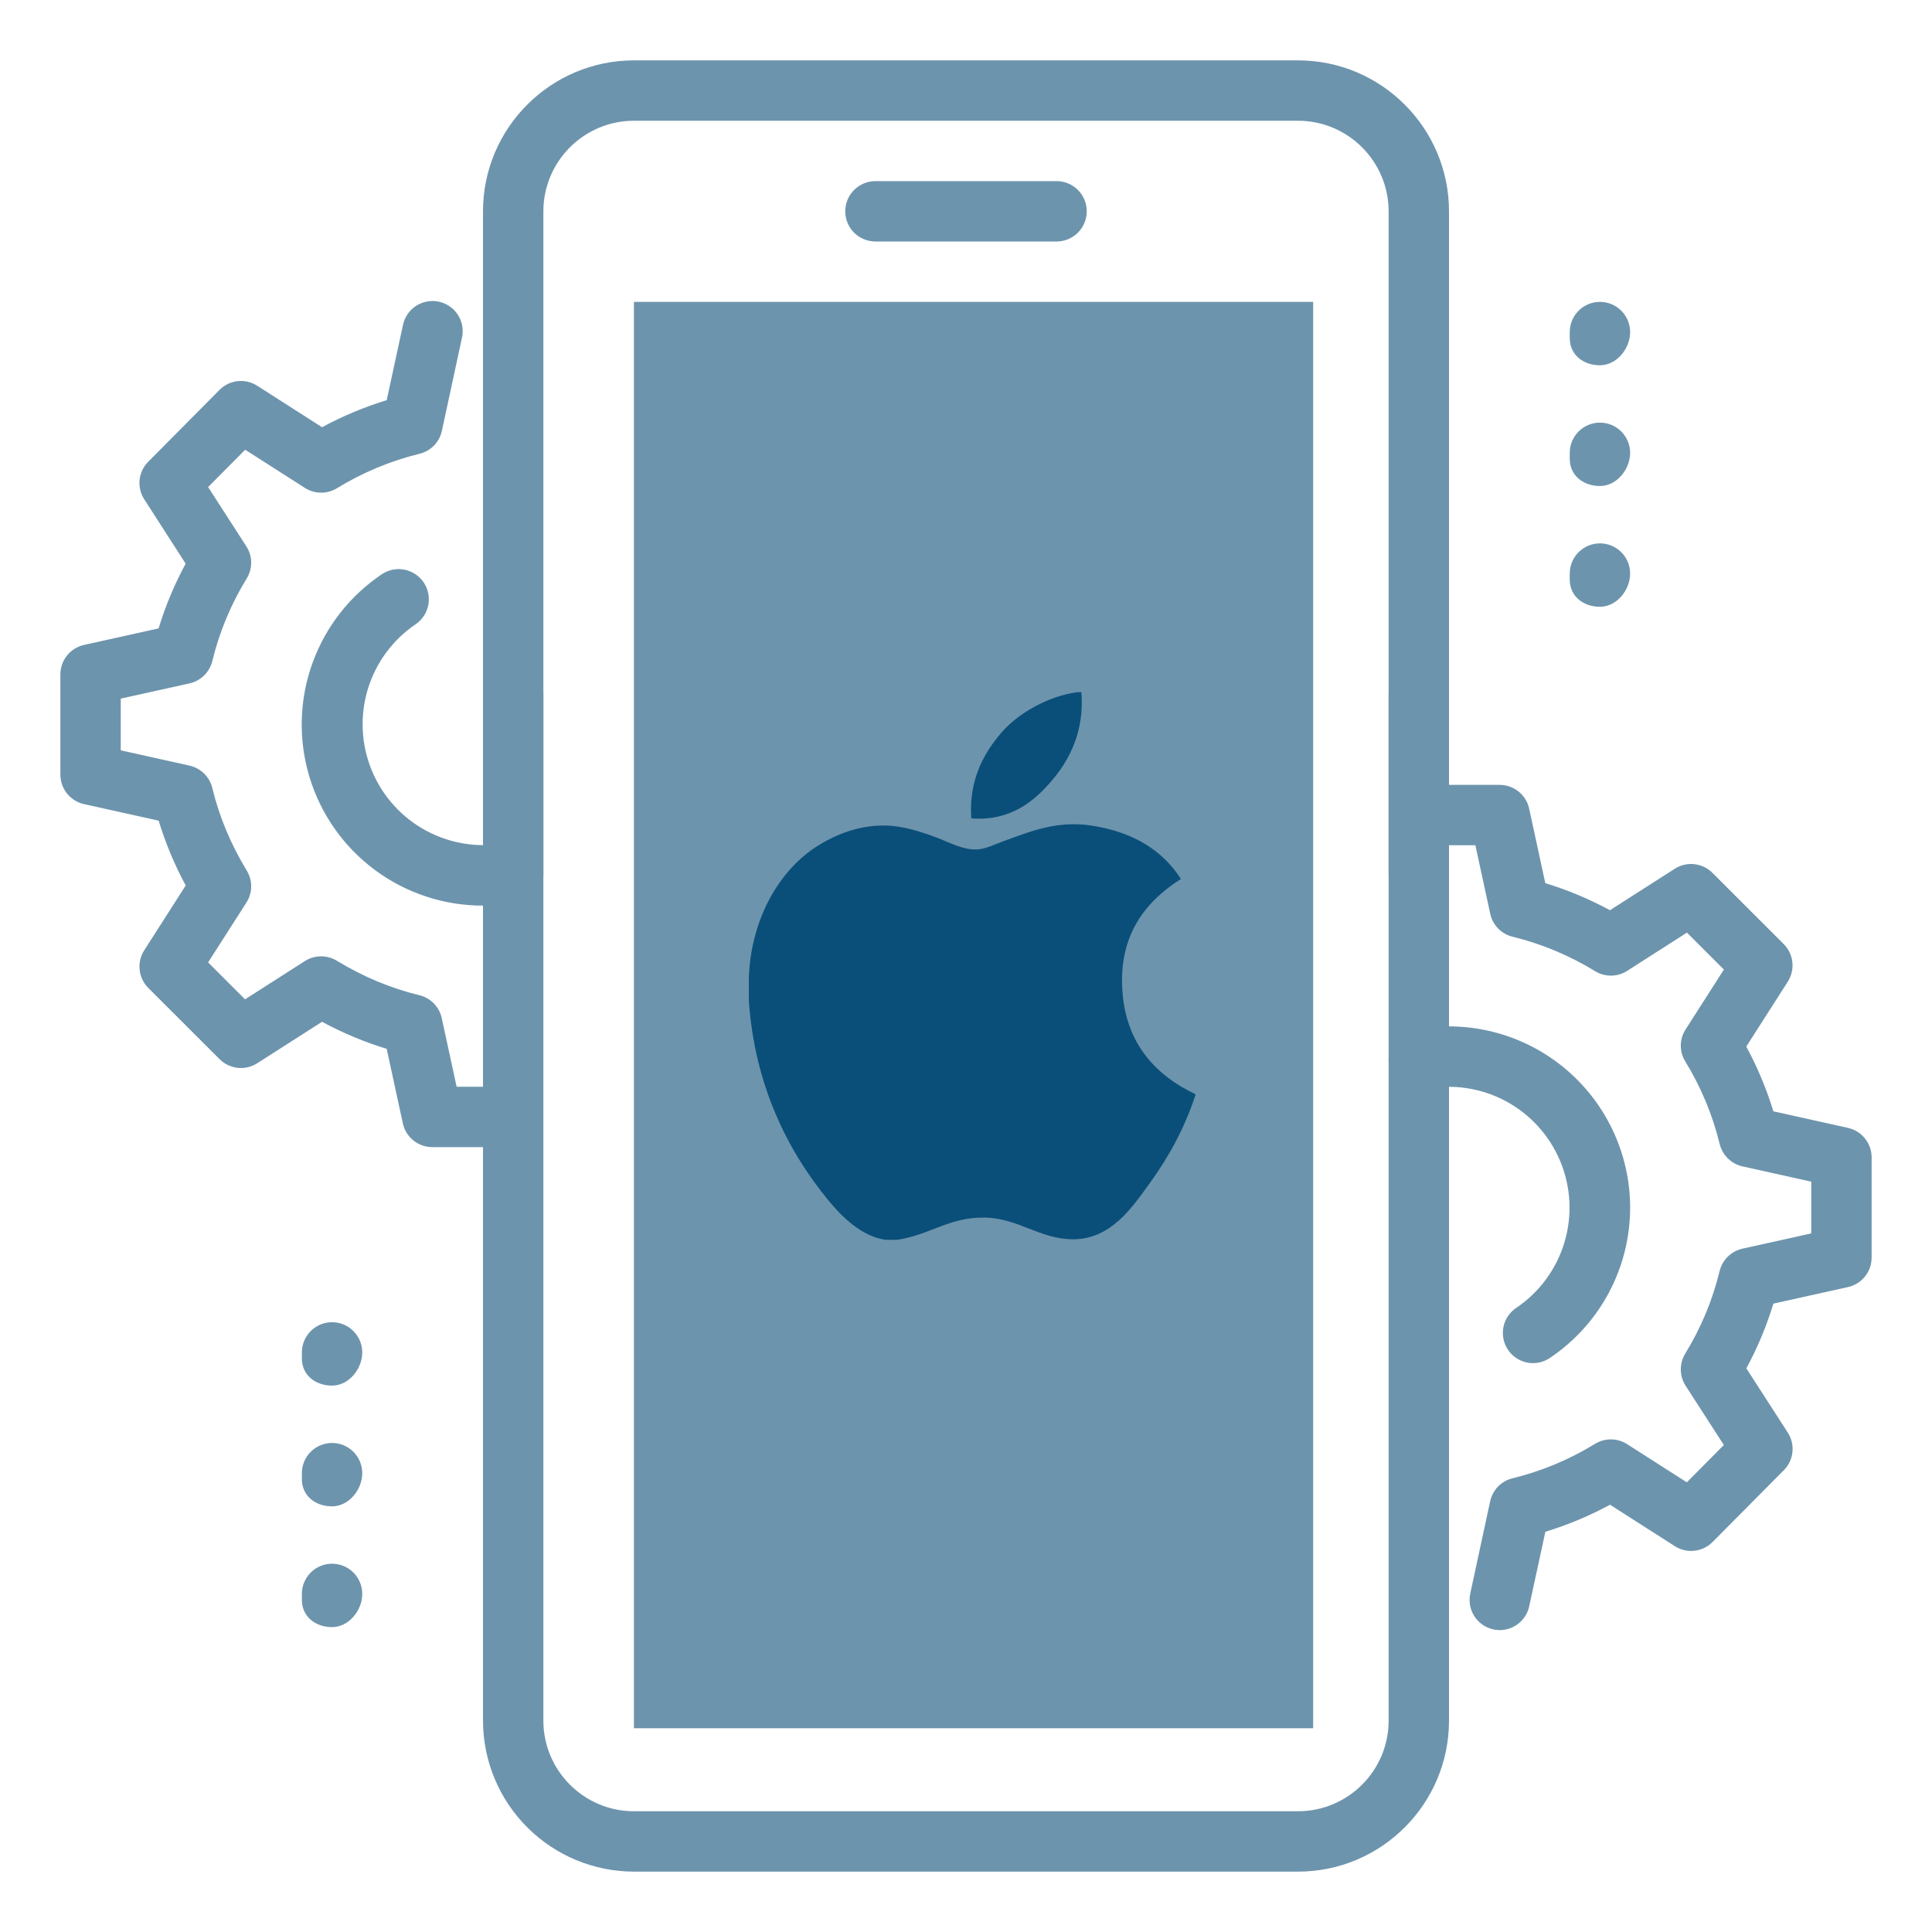 <?xml version="1.0" encoding="UTF-8"?>
<svg xmlns="http://www.w3.org/2000/svg" width="267" height="267" viewBox="0 0 267 267" fill="none">
  <path d="M146.016 33.375H120.984C119.878 33.375 118.817 32.935 118.034 32.153C117.252 31.371 116.812 30.31 116.812 29.203C116.812 28.097 117.252 27.035 118.034 26.253C118.817 25.471 119.878 25.031 120.984 25.031H146.016C147.122 25.031 148.183 25.471 148.966 26.253C149.748 27.035 150.188 28.097 150.188 29.203C150.188 30.31 149.748 31.371 148.966 32.153C148.183 32.935 147.122 33.375 146.016 33.375ZM179.391 258.656H87.609C82.079 258.65 76.777 256.45 72.867 252.539C68.956 248.629 66.757 243.327 66.75 237.797V95.953C66.75 94.847 67.189 93.785 67.972 93.003C68.754 92.221 69.815 91.781 70.922 91.781C72.028 91.781 73.09 92.221 73.872 93.003C74.654 93.785 75.094 94.847 75.094 95.953V237.797C75.094 244.697 80.709 250.312 87.609 250.312H179.391C186.291 250.312 191.906 244.697 191.906 237.797V95.953C191.906 94.847 192.346 93.785 193.128 93.003C193.911 92.221 194.972 91.781 196.078 91.781C197.185 91.781 198.246 92.221 199.028 93.003C199.81 93.785 200.25 94.847 200.25 95.953V237.797C200.25 249.295 190.897 258.656 179.391 258.656Z" fill="#6D94AD"></path>
  <path d="M196.078 125.156C194.972 125.156 193.911 124.717 193.128 123.934C192.346 123.152 191.906 122.091 191.906 120.984V29.203C191.906 22.303 186.291 16.688 179.391 16.688H87.609C80.709 16.688 75.094 22.303 75.094 29.203V120.984C75.094 122.091 74.654 123.152 73.872 123.934C73.09 124.717 72.028 125.156 70.922 125.156C69.815 125.156 68.754 124.717 67.972 123.934C67.189 123.152 66.75 122.091 66.75 120.984V29.203C66.75 17.705 76.103 8.344 87.609 8.344H179.391C190.897 8.344 200.25 17.705 200.25 29.203V120.984C200.25 122.091 199.81 123.152 199.028 123.934C198.246 124.717 197.185 125.156 196.078 125.156ZM221.109 50.48C218.807 50.48 216.938 49.028 216.938 46.725V45.891C216.938 44.784 217.377 43.723 218.159 42.941C218.942 42.158 220.003 41.719 221.109 41.719C222.216 41.719 223.277 42.158 224.059 42.941C224.842 43.723 225.281 44.784 225.281 45.891C225.281 48.194 223.412 50.48 221.109 50.48ZM221.109 67.167C218.807 67.167 216.938 65.715 216.938 63.413V62.578C216.938 61.472 217.377 60.41 218.159 59.628C218.942 58.846 220.003 58.406 221.109 58.406C222.216 58.406 223.277 58.846 224.059 59.628C224.842 60.41 225.281 61.472 225.281 62.578C225.281 64.881 223.412 67.167 221.109 67.167ZM221.109 83.855C218.807 83.855 216.938 82.403 216.938 80.1V79.266C216.938 78.159 217.377 77.098 218.159 76.316C218.942 75.533 220.003 75.094 221.109 75.094C222.216 75.094 223.277 75.533 224.059 76.316C224.842 77.098 225.281 78.159 225.281 79.266C225.281 81.569 223.412 83.855 221.109 83.855ZM45.891 191.489C43.588 191.489 41.719 190.037 41.719 187.734V186.9C41.719 185.794 42.158 184.732 42.941 183.95C43.723 183.168 44.784 182.728 45.891 182.728C46.997 182.728 48.058 183.168 48.841 183.95C49.623 184.732 50.062 185.794 50.062 186.9C50.062 189.203 48.194 191.489 45.891 191.489ZM45.891 208.177C43.588 208.177 41.719 206.725 41.719 204.422V203.587C41.719 202.481 42.158 201.42 42.941 200.638C43.723 199.855 44.784 199.416 45.891 199.416C46.997 199.416 48.058 199.855 48.841 200.638C49.623 201.42 50.062 202.481 50.062 203.587C50.062 205.89 48.194 208.177 45.891 208.177ZM45.891 224.864C43.588 224.864 41.719 223.412 41.719 221.109V220.275C41.719 219.169 42.158 218.107 42.941 217.325C43.723 216.543 44.784 216.103 45.891 216.103C46.997 216.103 48.058 216.543 48.841 217.325C49.623 218.107 50.062 219.169 50.062 220.275C50.062 222.578 48.194 224.864 45.891 224.864Z" fill="#6D94AD"></path>
  <path d="M207.267 225.281C206.645 225.281 206.03 225.142 205.469 224.874C204.907 224.606 204.412 224.216 204.021 223.732C203.63 223.248 203.352 222.682 203.208 222.077C203.063 221.472 203.056 220.842 203.187 220.233L205.94 207.467C206.105 206.701 206.483 205.996 207.03 205.435C207.578 204.874 208.273 204.479 209.036 204.297C213.062 203.31 216.91 201.702 220.442 199.532C221.108 199.126 221.875 198.914 222.655 198.922C223.435 198.929 224.198 199.155 224.856 199.574L233.116 204.856L238.231 199.699L232.949 191.506C232.525 190.847 232.295 190.082 232.285 189.299C232.274 188.515 232.484 187.745 232.891 187.075C235.061 183.545 236.666 179.696 237.647 175.669C237.83 174.909 238.223 174.215 238.78 173.667C239.338 173.118 240.038 172.737 240.801 172.565L250.312 170.454V163.304L240.809 161.193C240.046 161.022 239.346 160.64 238.789 160.091C238.231 159.543 237.839 158.849 237.655 158.089C236.671 154.063 235.066 150.215 232.899 146.683C232.489 146.016 232.277 145.247 232.285 144.465C232.294 143.682 232.524 142.918 232.949 142.261L238.239 133.992L233.133 128.886L224.864 134.176C224.207 134.597 223.444 134.824 222.663 134.831C221.882 134.839 221.116 134.626 220.45 134.218C216.917 132.051 213.069 130.443 209.044 129.453C208.282 129.271 207.586 128.876 207.039 128.315C206.491 127.754 206.113 127.049 205.949 126.283L203.896 116.812H200.25C199.144 116.812 198.082 116.373 197.3 115.591C196.518 114.808 196.078 113.747 196.078 112.641C196.078 111.534 196.518 110.473 197.3 109.691C198.082 108.908 199.144 108.469 200.25 108.469H207.259C208.212 108.47 209.136 108.798 209.876 109.398C210.617 109.998 211.13 110.833 211.33 111.765L213.558 122.052C216.612 122.979 219.608 124.23 222.494 125.79L231.456 120.058C232.257 119.546 233.209 119.323 234.155 119.426C235.1 119.53 235.982 119.953 236.654 120.626L246.508 130.471C247.179 131.144 247.601 132.027 247.703 132.972C247.804 133.917 247.58 134.869 247.067 135.669L241.335 144.631C242.895 147.526 244.146 150.521 245.073 153.583L255.377 155.87C257.296 156.295 258.656 157.997 258.656 159.95V173.8C258.656 174.75 258.332 175.671 257.737 176.411C257.142 177.152 256.313 177.667 255.385 177.872L245.081 180.158C244.139 183.258 242.887 186.255 241.343 189.103L247.067 197.981C247.585 198.778 247.814 199.729 247.715 200.676C247.616 201.622 247.196 202.505 246.524 203.179L236.67 213.108C235.998 213.783 235.115 214.208 234.169 214.312C233.222 214.417 232.268 214.195 231.464 213.683L222.503 207.951C219.656 209.492 216.663 210.744 213.567 211.689L211.339 221.977C211.139 222.91 210.626 223.746 209.885 224.347C209.145 224.948 208.221 225.278 207.267 225.281Z" fill="#6D94AD"></path>
  <path d="M211.858 188.385C210.964 188.384 210.095 188.095 209.378 187.563C208.66 187.03 208.133 186.281 207.873 185.426C207.614 184.571 207.635 183.656 207.935 182.814C208.235 181.972 208.797 181.249 209.538 180.751C212.74 178.593 215.096 175.392 216.204 171.693C217.313 167.994 217.105 164.025 215.617 160.462C214.129 156.898 211.452 153.961 208.042 152.148C204.632 150.336 200.7 149.761 196.914 150.521C196.377 150.632 195.824 150.635 195.286 150.531C194.747 150.427 194.235 150.219 193.777 149.917C193.32 149.615 192.926 149.226 192.619 148.772C192.312 148.318 192.097 147.808 191.987 147.272C191.877 146.735 191.874 146.181 191.977 145.643C192.081 145.105 192.29 144.592 192.592 144.135C192.893 143.677 193.282 143.284 193.736 142.977C194.19 142.669 194.7 142.455 195.237 142.345C198.874 141.607 202.63 141.686 206.232 142.577C209.835 143.467 213.195 145.147 216.07 147.494C218.945 149.841 221.262 152.797 222.855 156.149C224.449 159.5 225.278 163.164 225.283 166.875C225.284 170.988 224.271 175.038 222.334 178.666C220.397 182.294 217.595 185.389 214.177 187.676C213.492 188.138 212.684 188.384 211.858 188.385ZM66.751 125.156C61.373 125.164 56.136 123.438 51.816 120.235C47.495 117.032 44.322 112.522 42.766 107.374C41.21 102.226 41.353 96.714 43.176 91.654C44.998 86.594 48.403 82.256 52.884 79.282C53.805 78.708 54.913 78.514 55.974 78.743C57.035 78.972 57.965 79.606 58.566 80.509C59.168 81.412 59.393 82.515 59.196 83.582C58.998 84.649 58.392 85.597 57.507 86.225C54.304 88.374 51.945 91.566 50.828 95.257C49.712 98.949 49.907 102.913 51.381 106.477C52.855 110.041 55.517 112.986 58.914 114.81C62.312 116.635 66.237 117.227 70.022 116.487C71.107 116.273 72.233 116.497 73.154 117.11C74.074 117.722 74.715 118.674 74.937 119.758C75.045 120.295 75.046 120.848 74.94 121.385C74.834 121.923 74.623 122.434 74.32 122.89C74.016 123.346 73.625 123.737 73.169 124.041C72.714 124.346 72.203 124.557 71.666 124.664C70.049 124.993 68.402 125.158 66.751 125.156Z" fill="#6D94AD"></path>
  <path d="M66.75 158.532H59.741C58.788 158.53 57.864 158.202 57.124 157.603C56.383 157.003 55.87 156.168 55.669 155.236L53.442 144.948C50.345 144.005 47.351 142.752 44.506 141.21L35.544 146.942C34.743 147.454 33.791 147.677 32.845 147.574C31.9 147.471 31.018 147.048 30.346 146.375L20.492 136.529C19.821 135.856 19.399 134.974 19.297 134.029C19.196 133.083 19.42 132.132 19.933 131.331L25.665 122.37C24.123 119.518 22.87 116.519 21.927 113.417L11.623 111.131C10.693 110.926 9.862 110.409 9.266 109.668C8.669 108.926 8.344 108.003 8.344 107.051V93.2C8.344 92.251 8.668 91.329 9.263 90.589C9.858 89.849 10.687 89.334 11.614 89.128L21.919 86.842C22.845 83.78 24.097 80.785 25.657 77.898L19.942 69.012C19.423 68.214 19.194 67.263 19.293 66.317C19.392 65.371 19.812 64.487 20.484 63.813L30.338 53.884C31.008 53.205 31.891 52.778 32.839 52.673C33.787 52.568 34.742 52.792 35.544 53.309L44.506 59.041C47.352 57.5 50.346 56.248 53.442 55.303L55.669 45.015C55.77 44.465 55.981 43.942 56.288 43.475C56.595 43.009 56.993 42.608 57.458 42.299C57.923 41.989 58.445 41.775 58.994 41.671C59.543 41.567 60.107 41.574 60.653 41.692C61.199 41.81 61.716 42.036 62.173 42.358C62.63 42.679 63.018 43.089 63.313 43.563C63.609 44.037 63.806 44.566 63.893 45.118C63.98 45.67 63.956 46.233 63.821 46.776L61.068 59.541C60.904 60.308 60.526 61.013 59.978 61.574C59.43 62.135 58.735 62.529 57.972 62.712C53.944 63.701 50.094 65.308 46.558 67.476C45.892 67.883 45.126 68.094 44.345 68.087C43.565 68.08 42.803 67.854 42.144 67.435L33.884 62.153L28.761 67.309L34.042 75.503C34.47 76.16 34.703 76.926 34.713 77.71C34.723 78.494 34.511 79.265 34.101 79.933C31.93 83.464 30.326 87.313 29.345 91.339C29.161 92.1 28.769 92.793 28.211 93.342C27.654 93.89 26.954 94.272 26.191 94.443L16.688 96.546V103.697L26.191 105.808C26.954 105.979 27.654 106.36 28.211 106.909C28.769 107.458 29.161 108.151 29.345 108.911C30.288 112.85 31.898 116.688 34.101 120.317C34.935 121.677 34.919 123.396 34.051 124.739L28.761 133L33.867 138.106L42.136 132.816C42.795 132.399 43.557 132.174 44.337 132.167C45.117 132.159 45.883 132.37 46.55 132.775C50.188 134.986 54.026 136.588 57.956 137.539C58.718 137.721 59.414 138.116 59.961 138.677C60.509 139.238 60.887 139.943 61.051 140.709L63.104 150.188H66.75C67.856 150.188 68.918 150.627 69.7 151.41C70.482 152.192 70.922 153.253 70.922 154.36C70.922 155.466 70.482 156.527 69.7 157.31C68.918 158.092 67.856 158.532 66.75 158.532Z" fill="#6D94AD"></path>
  <rect x="87.609" y="41.719" width="93.867" height="197.121" fill="#6D94AD"></rect>
  <g clip-path="url(#clip0_706_6200)">
    <path d="M148.91 95.654C149.086 95.654 149.262 95.654 149.448 95.654C149.88 100.992 147.843 104.981 145.366 107.869C142.937 110.737 139.61 113.519 134.229 113.097C133.87 107.836 135.91 104.143 138.383 101.261C140.677 98.576 144.881 96.186 148.91 95.654Z" fill="#0A4F79"></path>
    <path d="M165.201 151.214C165.201 151.267 165.201 151.313 165.201 151.363C163.688 155.943 161.531 159.869 158.899 163.511C156.496 166.819 153.551 171.269 148.293 171.269C143.749 171.269 140.731 168.347 136.075 168.268C131.149 168.188 128.44 170.711 123.937 171.346C123.421 171.346 122.906 171.346 122.401 171.346C119.094 170.867 116.425 168.248 114.48 165.888C108.747 158.915 104.316 149.907 103.492 138.381C103.492 137.251 103.492 136.124 103.492 134.994C103.841 126.744 107.85 120.037 113.178 116.786C115.989 115.058 119.855 113.586 124.159 114.244C126.004 114.529 127.888 115.161 129.54 115.786C131.106 116.387 133.064 117.454 134.918 117.398C136.175 117.361 137.424 116.707 138.691 116.245C142.4 114.905 146.036 113.369 150.829 114.091C156.589 114.962 160.677 117.521 163.203 121.469C158.331 124.57 154.478 129.244 155.136 137.224C155.721 144.473 159.936 148.714 165.201 151.214Z" fill="#0A4F79"></path>
  </g>
  <defs>
    <clipPath id="clip0_706_6200">
      <rect width="75.692" height="75.692" fill="white" transform="translate(96.488 95.654)"></rect>
    </clipPath>
  </defs>
</svg>

